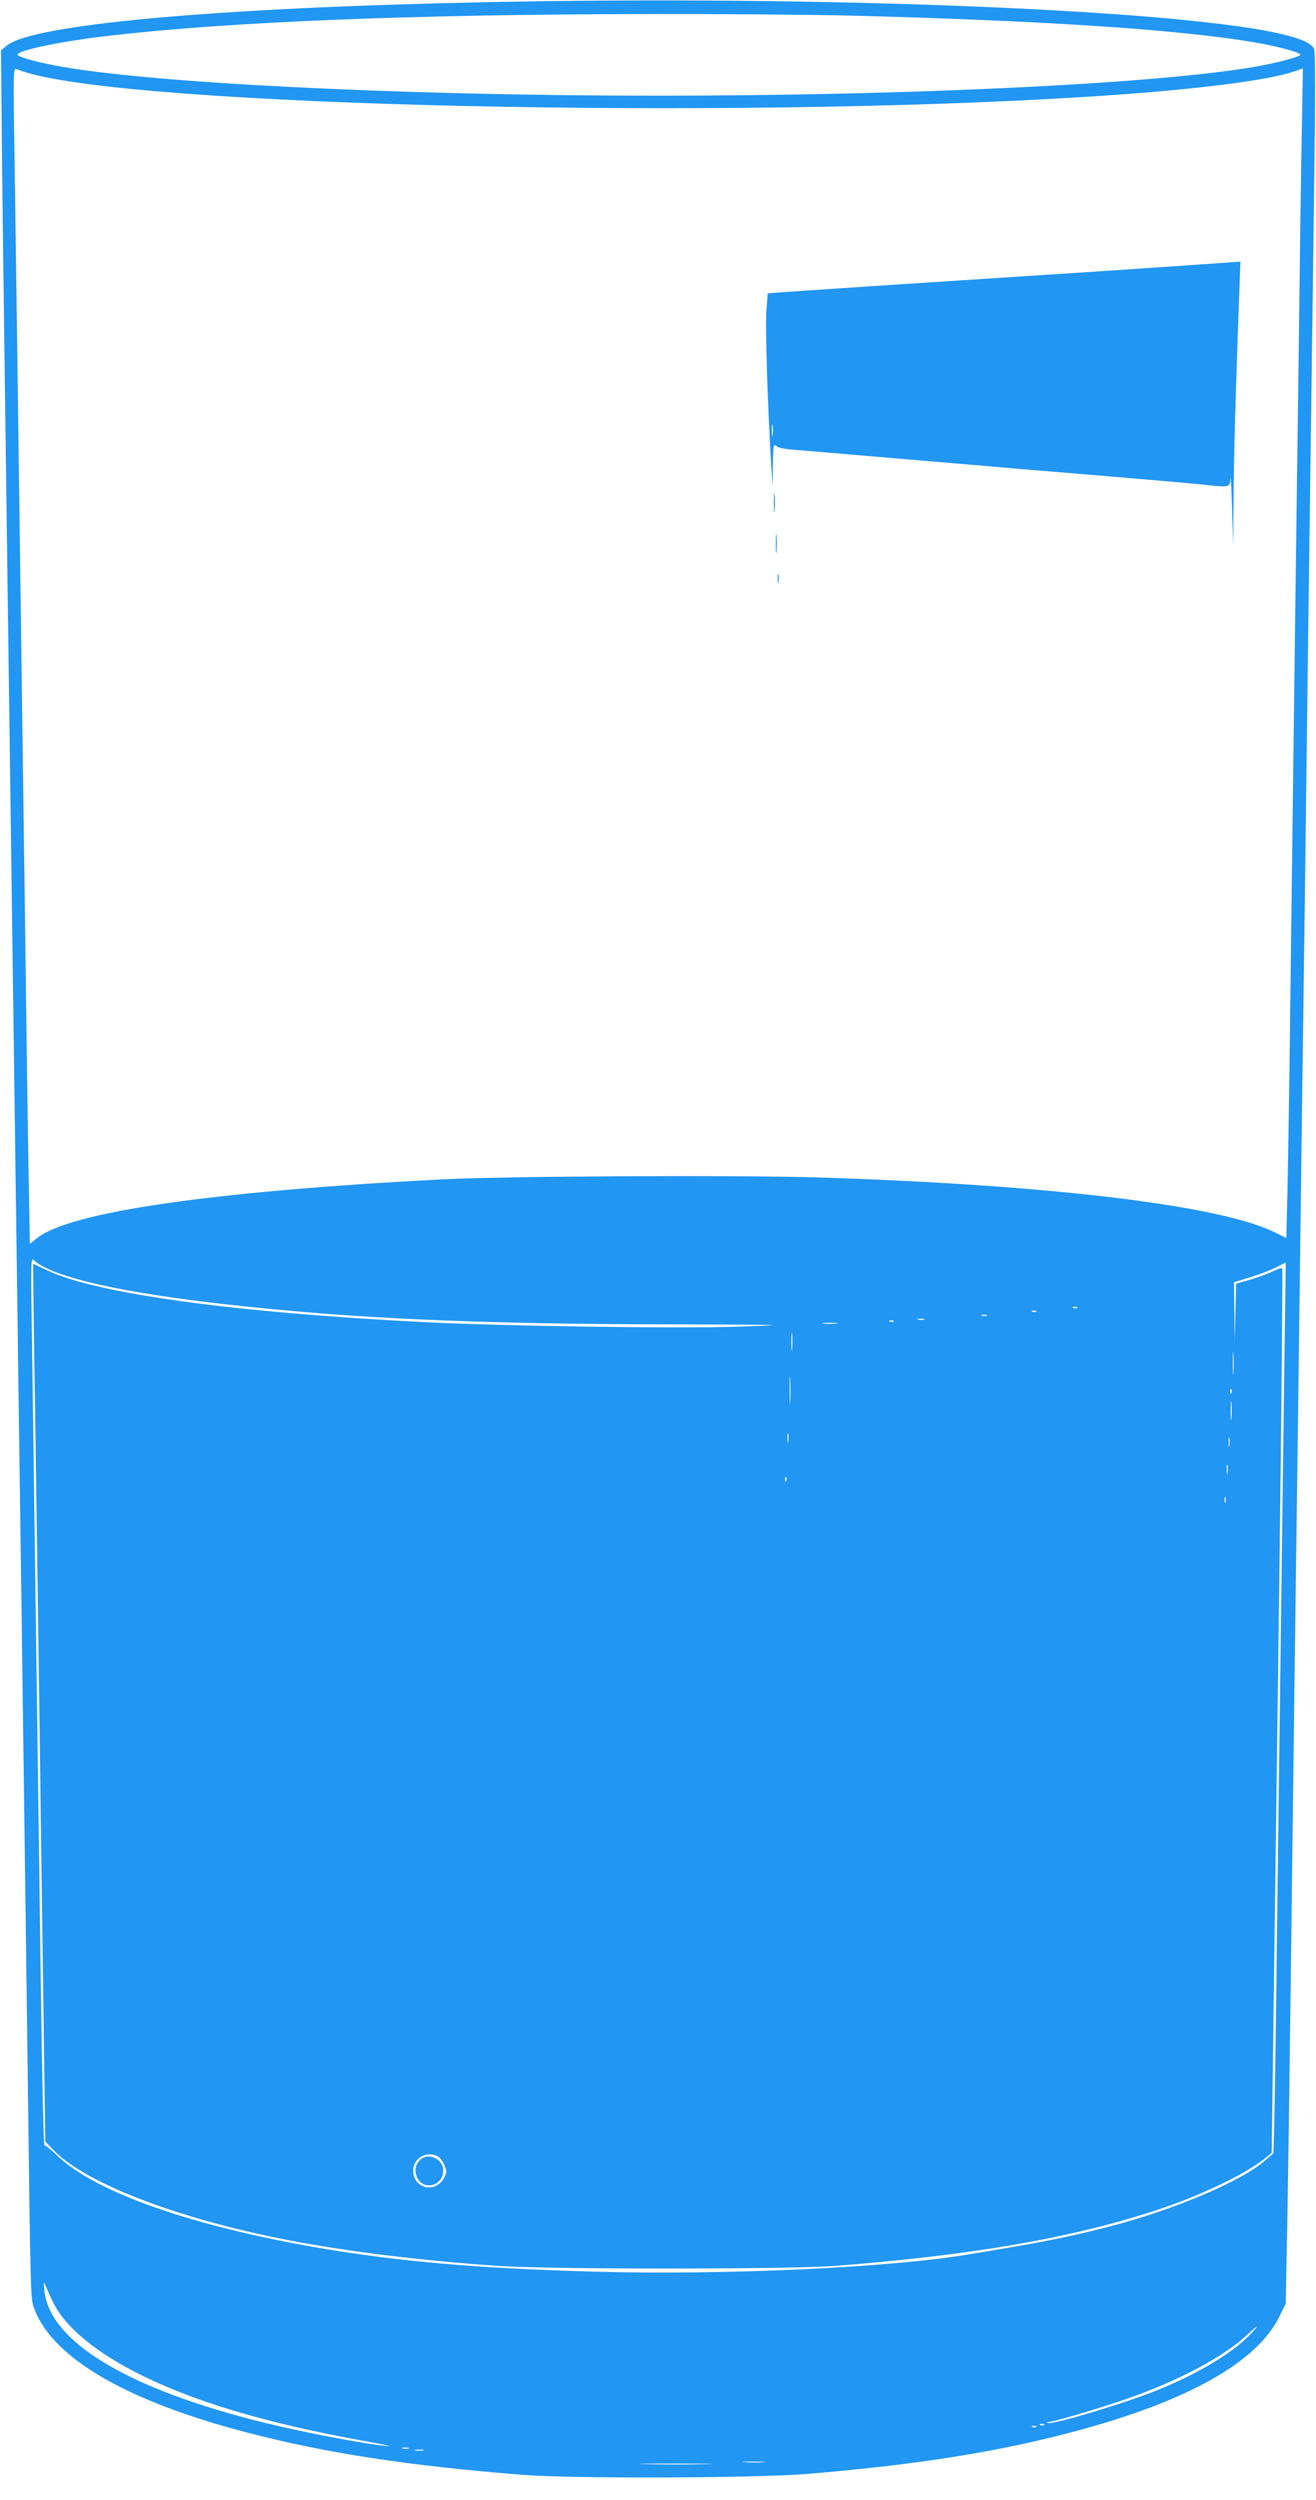 <?xml version="1.0" standalone="no"?>
<!DOCTYPE svg PUBLIC "-//W3C//DTD SVG 20010904//EN"
 "http://www.w3.org/TR/2001/REC-SVG-20010904/DTD/svg10.dtd">
<svg version="1.0" xmlns="http://www.w3.org/2000/svg"
 width="674pt" height="1280pt" viewBox="0 0 674 1280"
 preserveAspectRatio="xMidYMid meet">
<g transform="translate(0,1280) scale(0.1,-0.1)"
fill="#2196f3" stroke="none">
<path d="M2500 12789 c-1393 -28 -2341 -114 -2467 -224 l-28 -23 3 -309 c2
-301 12 -1054 32 -2530 29 -2133 44 -3247 60 -4413 6 -410 15 -1064 20 -1455
5 -390 14 -1068 20 -1505 17 -1355 16 -1298 37 -1355 96 -251 476 -471 1088
-630 405 -106 832 -171 1415 -217 258 -20 1187 -17 1455 5 567 47 991 115
1385 222 567 153 918 351 1032 583 l33 67 7 365 c4 201 12 754 18 1230 6 476
15 1194 20 1595 10 753 23 1716 40 3045 6 421 15 1105 20 1520 5 415 14 1108
20 1540 6 432 15 1110 20 1508 7 504 7 728 0 742 -14 27 -57 48 -147 71 -500
127 -2349 204 -4083 168z m1860 -69 c965 -25 1639 -69 2030 -131 130 -20 270
-56 270 -69 0 -11 -135 -46 -245 -64 -510 -86 -1766 -146 -3045 -146 -1329 0
-2638 66 -3095 156 -108 21 -185 44 -185 54 0 23 229 70 485 99 618 70 1533
107 2730 109 374 1 849 -3 1055 -8z m-4225 -291 c567 -174 3583 -242 5440
-124 524 33 919 82 1055 130 l43 15 -7 -392 c-4 -216 -11 -742 -16 -1168 -6
-426 -15 -1108 -20 -1515 -5 -407 -14 -1116 -20 -1575 -5 -459 -13 -948 -16
-1087 l-6 -252 -57 28 c-275 139 -1159 245 -2336 282 -416 13 -1617 7 -1940
-10 -1179 -62 -1899 -167 -2066 -301 l-36 -29 -7 392 c-4 216 -11 723 -16
1127 -6 404 -14 1066 -20 1470 -6 404 -14 1061 -20 1460 -5 399 -13 916 -16
1149 -7 414 -6 424 12 417 10 -5 33 -12 49 -17z m88 -6115 c187 -97 677 -179
1422 -239 457 -36 1024 -55 1755 -56 654 -2 666 -2 375 -12 -308 -10 -1188 3
-1595 23 -979 49 -1687 146 -1937 265 l-73 34 0 -58 c0 -32 4 -350 10 -707 5
-357 14 -986 20 -1399 5 -412 15 -1105 21 -1540 l11 -790 41 -43 c163 -170
633 -351 1197 -461 300 -58 677 -105 1080 -133 256 -18 1491 -18 1725 0 695
54 1193 139 1625 278 238 76 477 190 584 277 l29 24 8 594 c4 327 18 1344 30
2262 12 917 19 1670 16 1673 -3 3 -23 -4 -44 -14 -21 -11 -73 -30 -116 -43
l-76 -22 -4 -151 -3 -151 -2 155 -2 155 80 24 c43 13 103 36 132 50 l53 27 -7
-510 c-4 -281 -11 -869 -17 -1306 -6 -437 -15 -1173 -21 -1635 -5 -462 -12
-901 -14 -975 l-4 -135 -40 -35 c-120 -107 -465 -254 -802 -341 -209 -54 -351
-82 -737 -145 -415 -67 -1250 -104 -1916 -85 -589 17 -985 52 -1387 120 -656
112 -1151 286 -1346 473 -33 32 -63 56 -66 53 -6 -6 -15 452 -28 1490 -20
1450 -30 2186 -36 2620 -7 419 -6 439 10 422 10 -10 32 -25 49 -33z m5294
-210 c-3 -3 -12 -4 -19 -1 -8 3 -5 6 6 6 11 1 17 -2 13 -5z m-210 -20 c-3 -3
-12 -4 -19 -1 -8 3 -5 6 6 6 11 1 17 -2 13 -5z m-254 -21 c-7 -2 -19 -2 -25 0
-7 3 -2 5 12 5 14 0 19 -2 13 -5z m-320 -20 c-7 -2 -21 -2 -30 0 -10 3 -4 5
12 5 17 0 24 -2 18 -5z m-156 -9 c-3 -3 -12 -4 -19 -1 -8 3 -5 6 6 6 11 1 17
-2 13 -5z m-294 -11 c-18 -2 -48 -2 -65 0 -18 2 -4 4 32 4 36 0 50 -2 33 -4z
m-226 -130 c-2 -21 -4 -4 -4 37 0 41 2 58 4 38 2 -21 2 -55 0 -75z m2260 -120
c-2 -27 -3 -5 -3 47 0 52 1 74 3 48 2 -27 2 -69 0 -95z m-2270 -150 c-2 -32
-3 -6 -3 57 0 63 1 89 3 58 2 -32 2 -84 0 -115z m2260 45 c-3 -8 -6 -5 -6 6
-1 11 2 17 5 13 3 -3 4 -12 1 -19z m0 -130 c-2 -24 -4 -7 -4 37 0 44 2 63 4
43 2 -21 2 -57 0 -80z m-2270 -120 c-2 -13 -4 -5 -4 17 -1 22 1 32 4 23 2 -10
2 -28 0 -40z m2260 -20 c-2 -13 -4 -5 -4 17 -1 22 1 32 4 23 2 -10 2 -28 0
-40z m-10 -140 c-2 -13 -4 -5 -4 17 -1 22 1 32 4 23 2 -10 2 -28 0 -40z
m-2260 -40 c-3 -8 -6 -5 -6 6 -1 11 2 17 5 13 3 -3 4 -12 1 -19z m2250 -110
c-3 -7 -5 -2 -5 12 0 14 2 19 5 13 2 -7 2 -19 0 -25z m-4035 -3349 c11 -6 26
-26 34 -45 13 -30 13 -38 -1 -64 -43 -83 -159 -57 -159 37 0 62 69 102 126 72z
m-1969 -749 c58 -119 200 -240 409 -350 291 -152 677 -268 1198 -361 91 -16
136 -27 100 -23 -107 9 -433 71 -630 120 -699 173 -1099 415 -1123 679 -4 39
-3 45 5 25 5 -14 24 -54 41 -90z m6122 -171 c-88 -89 -256 -190 -457 -273
-160 -66 -546 -183 -571 -172 -7 2 -5 5 5 5 33 2 326 90 448 136 246 91 453
204 565 308 66 61 71 59 10 -4z m-1048 -455 c-3 -3 -12 -4 -19 -1 -8 3 -5 6 6
6 11 1 17 -2 13 -5z m-40 -10 c-3 -3 -12 -4 -19 -1 -8 3 -5 6 6 6 11 1 17 -2
13 -5z m-3214 -111 c-7 -2 -21 -2 -30 0 -10 3 -4 5 12 5 17 0 24 -2 18 -5z
m75 -10 c-10 -2 -28 -2 -40 0 -13 2 -5 4 17 4 22 1 32 -1 23 -4z m1740 -60
c-27 -2 -69 -2 -95 0 -27 2 -5 3 47 3 52 0 74 -1 48 -3z m-295 -10 c-84 -2
-222 -2 -305 0 -84 1 -16 3 152 3 168 0 236 -2 153 -3z"/>
<path d="M6120 11444 c-102 -7 -327 -22 -500 -34 -575 -37 -917 -60 -1227 -80
-170 -11 -342 -23 -385 -26 l-76 -6 -7 -92 c-6 -83 6 -469 24 -776 l8 -125 1
113 c2 100 4 112 17 99 9 -10 45 -17 102 -21 49 -4 135 -11 193 -16 105 -9
246 -21 470 -40 192 -16 357 -30 470 -40 58 -5 166 -14 240 -20 74 -6 182 -15
240 -20 58 -5 164 -14 235 -20 72 -6 171 -15 222 -20 155 -17 153 -17 155 33
1 23 5 -46 8 -153 l6 -195 2 255 c2 234 10 518 28 1013 l7 187 -24 -1 c-13 -1
-107 -8 -209 -15z m-2163 -871 c-2 -16 -4 -5 -4 22 0 28 2 40 4 28 2 -13 2
-35 0 -50z"/>
<path d="M3963 10225 c0 -44 2 -61 4 -37 2 23 2 59 0 80 -2 20 -4 1 -4 -43z"/>
<path d="M3973 10015 c0 -44 2 -61 4 -37 2 23 2 59 0 80 -2 20 -4 1 -4 -43z"/>
<path d="M3983 9835 c0 -22 2 -30 4 -17 2 12 2 30 0 40 -3 9 -5 -1 -4 -23z"/>
<path d="M2158 1746 c-28 -21 -38 -58 -23 -92 31 -74 135 -48 135 33 0 55 -70
92 -112 59z"/>
</g>
</svg>
